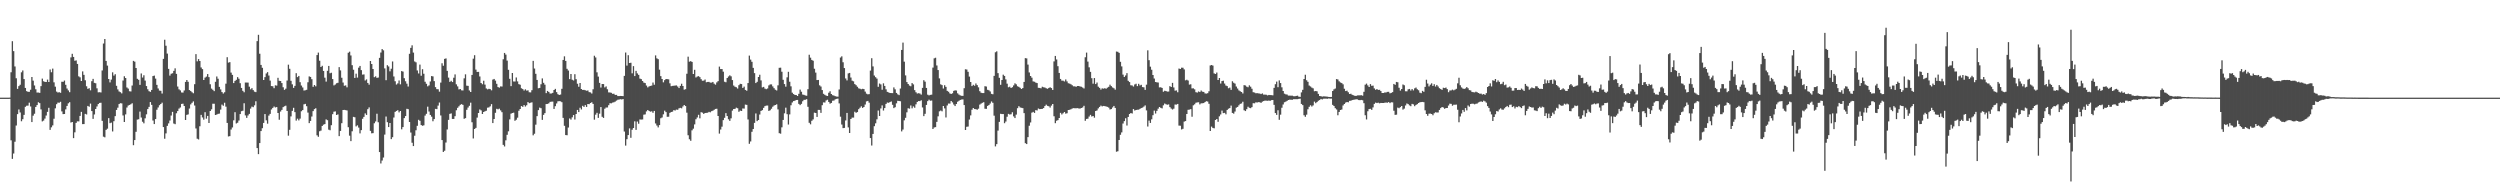 <?xml version="1.0" encoding="UTF-8"?>
<svg xmlns="http://www.w3.org/2000/svg" width="1920" height="150">
  <path d="M0 75.000h1v1.000H0zM1 75.000h1v1.000H1zM2 75.000h1v1.000H2zM3 75.000h1v1.000H3zM4 75.000h1v1.000H4zM5 75.000h1v1.000H5zM6 75.000h1v1.000H6zM7 74.953h1v1.000H7zM8 55.478h1v52.294H8zM9 31.631h1v90.385H9zM10 39.281h1v78.640H10zM11 51.070h1v57.779H11zM12 60.117h1v36.312H12zM13 68.236h1v19.435H13zM14 66.153h1v17.902H14zM15 65.065h1v21.288H15zM16 55.554h1v37.591H16zM17 54.099h1v37.425H17zM18 60.708h1v27.499H18zM19 67.547h1v14.470H19zM20 69.995h1v11.225H20zM21 70.482h1v10.628H21zM22 70.500h1v8.363H22zM23 68.904h1v12.879H23zM24 59.118h1v34.634H24zM25 61.971h1v26.857H25zM26 65.661h1v21.673H26zM27 68.551h1v13.550H27zM28 71.076h1v9.631H28zM29 71.068h1v7.469H29zM30 71.333h1v7.871H30zM31 66.155h1v17.853H31zM32 60.374h1v32.843H32zM33 62.391h1v30.246H33zM34 62.897h1v28.210H34zM35 62.994h1v25.730H35zM36 61.149h1v24.780H36zM37 62.985h1v19.827H37zM38 53.349h1v46.378H38zM39 55.507h1v42.303H39zM40 52.677h1v43.651H40zM41 63.206h1v28.002H41zM42 66.537h1v16.644H42zM43 70.342h1v9.705H43zM44 71.055h1v7.753H44zM45 70.812h1v8.091H45zM46 71.296h1v6.882H46zM47 62.752h1v22.809H47zM48 62.808h1v24.865H48zM49 61.867h1v25.666H49zM50 65.103h1v18.890H50zM51 67.983h1v13.356H51zM52 69.435h1v9.904H52zM53 70.788h1v7.707H53zM54 44.057h1v50.068H54zM55 41.301h1v52.417H55zM56 43.728h1v62.351H56zM57 46.657h1v54.967H57zM58 46.378h1v47.999H58zM59 49.092h1v44.077H59zM60 58.638h1v34.599H60zM61 59.410h1v29.636H61zM62 62.224h1v23.698H62zM63 54.837h1v40.481H63zM64 57.485h1v37.791H64zM65 61.627h1v25.828H65zM66 66.268h1v21.654H66zM67 68.272h1v13.102H67zM68 67.724h1v14.262H68zM69 69.371h1v10.195H69zM70 62.369h1v22.928H70zM71 60.545h1v30.742H71zM72 63.623h1v24.290H72zM73 63.944h1v19.769H73zM74 67.859h1v13.891H74zM75 70.889h1v9.056H75zM76 70.793h1v8.257H76zM77 71.019h1v7.880H77zM78 54.119h1v38.705H78zM79 33.417h1v71.542H79zM80 29.940h1v75.519H80zM81 46.821h1v52.908H81zM82 50.366h1v48.430H82zM83 60.690h1v30.029H83zM84 63.300h1v31.309H84zM85 61.135h1v33.013H85zM86 55.564h1v45.377H86zM87 58.080h1v35.026H87zM88 56.978h1v32.194H88zM89 65.919h1v18.524H89zM90 68.675h1v13.998H90zM91 70.234h1v9.700H91zM92 70.832h1v8.402H92zM93 71.712h1v7.704H93zM94 61.839h1v26.836H94zM95 58.574h1v35.130H95zM96 59.902h1v27.978H96zM97 67.153h1v15.457H97zM98 68.021h1v13.035H98zM99 70.102h1v10.508H99zM100 70.246h1v9.833H100zM101 65.703h1v13.607H101zM102 46.738h1v64.758H102zM103 47.378h1v60.169H103zM104 52.200h1v49.007H104zM105 60.507h1v31.360H105zM106 61.276h1v30.331H106zM107 65.195h1v20.535H107zM108 56.409h1v33.861H108zM109 59.556h1v33.954H109zM110 57.807h1v36.904H110zM111 61.927h1v28.930H111zM112 66.112h1v21.720H112zM113 68.544h1v15.199H113zM114 70.030h1v12.040H114zM115 70.529h1v7.848H115zM116 69.050h1v11.474H116zM117 58.407h1v34.145H117zM118 58.065h1v37.243H118zM119 60.342h1v31.076H119zM120 65.170h1v19.092H120zM121 67.920h1v14.601H121zM122 69.605h1v11.213H122zM123 69.728h1v10.157H123zM124 71.855h1v6.977H124zM125 45.188h1v52.420H125zM126 30.530h1v76.012H126zM127 35.130h1v67.328H127zM128 41.170h1v55.520H128zM129 52.887h1v41.895H129zM130 58.046h1v34.511H130zM131 56.650h1v32.086H131zM132 56.283h1v29.612H132zM133 54.430h1v40.451H133zM134 52.473h1v42.904H134zM135 56.743h1v30.234H135zM136 66.464h1v18.849H136zM137 68.590h1v14.829H137zM138 69.435h1v13.107H138zM139 71.000h1v8.804H139zM140 71.127h1v8.496H140zM141 69.459h1v11.934H141zM142 62.948h1v29.211H142zM143 61.458h1v26.748H143zM144 62.835h1v25.002H144zM145 69.148h1v14.191H145zM146 69.926h1v10.261H146zM147 70.849h1v8.099H147zM148 71.633h1v6.262H148zM149 64.663h1v16.381H149zM150 41.569h1v57.092H150zM151 47.100h1v59.428H151zM152 45.340h1v61.745H152zM153 46.866h1v50.106H153zM154 51.793h1v36.403H154zM155 53.101h1v37.100H155zM156 61.450h1v30.435H156zM157 59.585h1v26.584H157zM158 58.850h1v32.285H158zM159 56.860h1v32.180H159zM160 59.238h1v35.207H160zM161 64.696h1v20.573H161zM162 68.068h1v15.901H162zM163 68.991h1v10.657H163zM164 70.012h1v9.643H164zM165 62.848h1v25.458H165zM166 58.741h1v29.218H166zM167 60.481h1v26.971H167zM168 66.713h1v20.517H168zM169 68.637h1v15.562H169zM170 70.721h1v9.618H170zM171 71.858h1v9.339H171zM172 70.852h1v8.054H172zM173 64.255h1v17.657H173zM174 43.935h1v50.483H174zM175 48.068h1v56.723H175zM176 47.716h1v56.855H176zM177 55.755h1v43.713H177zM178 57.496h1v40.419H178zM179 63.792h1v28.606H179zM180 62.167h1v23.997H180zM181 61.299h1v33.513H181zM182 59.235h1v35.003H182zM183 60.456h1v32.113H183zM184 63.919h1v23.675H184zM185 67.544h1v17.868H185zM186 69.714h1v15.325H186zM187 70.876h1v8.421H187zM188 63.379h1v25.263H188zM189 63.392h1v27.151H189zM190 63.425h1v25.246H190zM191 66.583h1v20.846H191zM192 68.617h1v14.788H192zM193 67.670h1v14.179H193zM194 69.211h1v13.112H194zM195 70.391h1v10.484H195zM196 70.759h1v6.999H196zM197 31.576h1v82.129H197zM198 26.741h1v91.611H198zM199 41.289h1v68.561H199zM200 49.857h1v50.806H200zM201 52.050h1v46.401H201zM202 61.454h1v32.946H202zM203 59.213h1v28.378H203zM204 56.434h1v35.999H204zM205 55.407h1v39.547H205zM206 57.990h1v30.815H206zM207 61.920h1v25.531H207zM208 66.122h1v17.946H208zM209 66.229h1v16.644H209zM210 67.747h1v14.080H210zM211 65.553h1v16.958H211zM212 65.752h1v16.496H212zM213 59.759h1v27.049H213zM214 62.048h1v29.914H214zM215 62.208h1v23.437H215zM216 63.772h1v20.601H216zM217 67.021h1v15.251H217zM218 69.013h1v12.595H218zM219 68.086h1v13.054H219zM220 61.846h1v23.377H220zM221 49.666h1v54.515H221zM222 52.824h1v46.869H222zM223 62.067h1v27.325H223zM224 64.787h1v20.363H224zM225 67.506h1v15.267H225zM226 65.941h1v20.156H226zM227 56.217h1v36.408H227zM228 59.229h1v31.928H228zM229 58.331h1v34.155H229zM230 63.143h1v27.952H230zM231 65.715h1v19.718H231zM232 67.177h1v17.338H232zM233 69.536h1v10.581H233zM234 69.324h1v10.438H234zM235 68.953h1v12.625H235zM236 63.189h1v23.274H236zM237 58.674h1v35.902H237zM238 59.092h1v33.789H238zM239 60.832h1v28.660H239zM240 66.685h1v18.660H240zM241 65.291h1v18.500H241zM242 66.309h1v16.847H242zM243 42.306h1v61.605H243zM244 40.392h1v64.663H244zM245 46.640h1v54.177H245zM246 51.445h1v48.855H246zM247 50.553h1v46.174H247zM248 54.493h1v41.268H248zM249 59.636h1v35.663H249zM250 62.662h1v29.049H250zM251 54.390h1v37.901H251zM252 50.651h1v48.926H252zM253 56.269h1v43.784H253zM254 55.850h1v40.287H254zM255 60.706h1v26.981H255zM256 65.610h1v20.153H256zM257 64.947h1v20.622H257zM258 63.956h1v24.360H258zM259 63.603h1v24.275H259zM260 51.544h1v53.012H260zM261 54.082h1v46.452H261zM262 59.722h1v34.885H262zM263 63.397h1v21.087H263zM264 65.848h1v18.532H264zM265 65.585h1v19.021H265zM266 67.081h1v17.747H266zM267 40.494h1v57.174H267zM268 39.698h1v64.475H268zM269 42.620h1v65.779H269zM270 50.078h1v50.759H270zM271 53.574h1v36.188H271zM272 59.859h1v30.219H272zM273 56.597h1v40.489H273zM274 59.610h1v36.649H274zM275 51.967h1v46.055H275zM276 50.627h1v51.812H276zM277 53.885h1v46.044H277zM278 57.309h1v33.932H278zM279 57.154h1v32.594H279zM280 61.815h1v25.280H280zM281 60.953h1v27.332H281zM282 63.715h1v20.163H282zM283 65.037h1v17.466H283zM284 46.845h1v53.637H284zM285 49.154h1v53.224H285zM286 53.006h1v49.233H286zM287 59.281h1v35.411H287zM288 58.624h1v34.682H288zM289 59.816h1v27.517H289zM290 59.537h1v34.375H290zM291 44.422h1v72.360H291zM292 40.354h1v85.173H292zM293 37.706h1v85.605H293zM294 38.647h1v82.317H294zM295 52.532h1v50.837H295zM296 61.568h1v27.946H296zM297 50.080h1v43.771H297zM298 51.043h1v46.543H298zM299 54.773h1v39.678H299zM300 52.770h1v54.096H300zM301 47.214h1v58.180H301zM302 58.724h1v31.528H302zM303 62.429h1v23.488H303zM304 64.902h1v20.314H304zM305 64.029h1v20.606H305zM306 61.777h1v24.533H306zM307 64.748h1v20.512H307zM308 54.603h1v44.704H308zM309 54.991h1v42.596H309zM310 60.043h1v30.672H310zM311 62.403h1v26.726H311zM312 64.256h1v19.278H312zM313 66.484h1v17.370H313zM314 41.326h1v52.361H314zM315 36.740h1v65.062H315zM316 34.839h1v74.788H316zM317 40.415h1v71.743H317zM318 47.185h1v57.065H318zM319 47.856h1v52.201H319zM320 54.097h1v42.524H320zM321 56.440h1v35.592H321zM322 49.611h1v43.147H322zM323 58.152h1v37.907H323zM324 53.133h1v43.487H324zM325 56.642h1v39.601H325zM326 62.790h1v26.015H326zM327 64.351h1v23.036H327zM328 66.304h1v15.594H328zM329 65.579h1v20.095H329zM330 62.553h1v25.719H330zM331 58.411h1v31.188H331zM332 58.688h1v34.464H332zM333 62.315h1v29.125H333zM334 66.921h1v16.676H334zM335 68.476h1v15.354H335zM336 68.581h1v12.514H336zM337 70.377h1v8.352H337zM338 63.450h1v25.218H338zM339 48.610h1v58.964H339zM340 50.476h1v66.224H340zM341 45.229h1v70.556H341zM342 44.867h1v64.579H342zM343 54.449h1v44.991H343zM344 59.620h1v32.434H344zM345 62.889h1v24.549H345zM346 62.032h1v25.078H346zM347 63.046h1v28.295H347zM348 59.717h1v31.633H348zM349 57.117h1v32.116H349zM350 64.787h1v19.915H350zM351 66.361h1v16.434H351zM352 68.636h1v13.044H352zM353 68.360h1v12.140H353zM354 69.379h1v10.610H354zM355 69.502h1v11.019H355zM356 60.164h1v31.092H356zM357 57.092h1v33.644H357zM358 65.782h1v18.525H358zM359 65.932h1v16.637H359zM360 69.452h1v11.786H360zM361 70.672h1v8.154H361zM362 57.527h1v36.378H362zM363 45.069h1v61.267H363zM364 42.398h1v56.679H364zM365 53.446h1v44.748H365zM366 55.260h1v35.071H366zM367 55.203h1v31.600H367zM368 58.730h1v25.362H368zM369 63.756h1v21.046H369zM370 64.726h1v22.838H370zM371 62.008h1v24.030H371zM372 64.982h1v20.451H372zM373 67.935h1v17.086H373zM374 68.668h1v14.028H374zM375 68.201h1v14.268H375zM376 68.470h1v13.215H376zM377 69.375h1v10.624H377zM378 61.131h1v33.379H378zM379 60.636h1v30.746H379zM380 61.893h1v24.729H380zM381 64.375h1v19.201H381zM382 66.847h1v17.127H382zM383 67.323h1v16.112H383zM384 66.378h1v18.424H384zM385 66.478h1v19.668H385zM386 45.518h1v65.763H386zM387 40.653h1v71.811H387zM388 41.925h1v65.854H388zM389 46.563h1v56.978H389zM390 53.591h1v47.289H390zM391 60.517h1v31.157H391zM392 66.126h1v21.159H392zM393 56.061h1v30.705H393zM394 62.550h1v23.968H394zM395 62.642h1v30.117H395zM396 59.474h1v32.503H396zM397 62.519h1v27.852H397zM398 64.592h1v20.438H398zM399 65.080h1v18.652H399zM400 67.793h1v13.690H400zM401 68.415h1v13.634H401zM402 69.503h1v11.168H402zM403 68.585h1v13.249H403zM404 69.559h1v11.301H404zM405 69.395h1v8.982H405zM406 70.862h1v8.374H406zM407 70.980h1v7.895H407zM408 69.285h1v9.324H408zM409 46.741h1v57.197H409zM410 52.616h1v50.076H410zM411 56.683h1v39.048H411zM412 61.377h1v27.800H412zM413 67.785h1v16.815H413zM414 67.558h1v15.056H414zM415 64.694h1v18.427H415zM416 60.210h1v31.825H416zM417 63.587h1v24.625H417zM418 65.022h1v21.846H418zM419 71.511h1v8.429H419zM420 69.813h1v10.028H420zM421 70.628h1v8.751H421zM422 71.836h1v6.389H422zM423 71.756h1v6.318H423zM424 71.334h1v6.718H424zM425 69.115h1v14.549H425zM426 68.266h1v13.308H426zM427 70.767h1v8.691H427zM428 72.326h1v5.502H428zM429 72.939h1v4.739H429zM430 72.613h1v5.215H430zM431 68.189h1v10.276H431zM432 46.021h1v44.499H432zM433 43.278h1v53.331H433zM434 46.773h1v56.958H434zM435 52.843h1v51.018H435zM436 54.189h1v43.746H436zM437 60.781h1v30.207H437zM438 56.811h1v35.024H438zM439 61.216h1v28.871H439zM440 61.787h1v26.605H440zM441 56.992h1v34.830H441zM442 60.839h1v26.708H442zM443 64.286h1v20.140H443zM444 66.587h1v19.482H444zM445 63.733h1v18.988H445zM446 68.347h1v15.707H446zM447 69.063h1v12.193H447zM448 69.002h1v13.145H448zM449 69.340h1v11.411H449zM450 69.707h1v12.434H450zM451 69.501h1v10.347H451zM452 70.761h1v9.278H452zM453 70.963h1v8.158H453zM454 71.808h1v6.722H454zM455 68.575h1v11.265H455zM456 42.793h1v49.126H456zM457 44.117h1v43.960H457zM458 55.559h1v31.054H458zM459 58.849h1v31.654H459zM460 63.655h1v23.638H460zM461 67.238h1v14.966H461zM462 64.491h1v25.198H462zM463 64.572h1v26.004H463zM464 67.131h1v16.356H464zM465 66.352h1v16.214H465zM466 68.567h1v13.945H466zM467 70.956h1v9.827H467zM468 71.026h1v8.237H468zM469 71.286h1v8.091H469zM470 72.018h1v6.760H470zM471 71.985h1v6.574H471zM472 72.917h1v5.107H472zM473 72.870h1v4.410H473zM474 73.782h1v2.832H474zM475 73.798h1v2.632H475zM476 73.671h1v2.525H476zM477 73.725h1v2.662H477zM478 73.813h1v2.293H478zM479 58.275h1v42.766H479zM480 40.361h1v71.459H480zM481 50.405h1v56.491H481zM482 42.370h1v61.380H482zM483 48.360h1v50.244H483zM484 48.179h1v57.659H484zM485 56.336h1v43.299H485zM486 50.814h1v47.481H486zM487 58.436h1v34.757H487zM488 54.420h1v45.343H488zM489 56.393h1v36.951H489zM490 57.484h1v37.539H490zM491 60.357h1v31.378H491zM492 60.757h1v31.075H492zM493 62.190h1v29.579H493zM494 63.434h1v24.639H494zM495 63.817h1v24.063H495zM496 65.700h1v19.867H496zM497 67.112h1v17.352H497zM498 66.365h1v18.807H498zM499 65.990h1v19.762H499zM500 65.734h1v19.745H500zM501 63.372h1v23.258H501zM502 65.080h1v20.093H502zM503 42.539h1v52.281H503zM504 44.787h1v51.602H504zM505 45.452h1v52.369H505zM506 53.486h1v42.584H506zM507 58.491h1v32.325H507zM508 60.681h1v29.554H508zM509 63.207h1v24.604H509zM510 61.522h1v23.456H510zM511 60.676h1v25.455H511zM512 60.787h1v28.914H512zM513 60.944h1v28.682H513zM514 63.996h1v22.696H514zM515 66.223h1v19.782H515zM516 65.955h1v19.809H516zM517 65.863h1v18.730H517zM518 65.664h1v19.248H518zM519 65.570h1v18.578H519zM520 66.443h1v17.871H520zM521 67.632h1v15.562H521zM522 65.938h1v16.882H522zM523 64.306h1v18.883H523zM524 66.027h1v15.729H524zM525 68.859h1v11.797H525zM526 68.491h1v12.986H526zM527 56.613h1v29.935H527zM528 43.503h1v60.384H528zM529 47.358h1v59.579H529zM530 46.946h1v61.191H530zM531 47.588h1v52.484H531zM532 56.847h1v41.985H532zM533 53.589h1v41.936H533zM534 59.505h1v32.077H534zM535 58.752h1v31.461H535zM536 58.447h1v29.737H536zM537 59.241h1v31.658H537zM538 60.828h1v25.359H538zM539 62.012h1v24.527H539zM540 61.878h1v25.603H540zM541 61.102h1v25.670H541zM542 63.193h1v23.500H542zM543 62.926h1v23.645H543zM544 62.877h1v23.025H544zM545 63.434h1v22.817H545zM546 63.427h1v21.950H546zM547 62.922h1v22.138H547zM548 64.266h1v20.055H548zM549 65.000h1v18.654H549zM550 63.277h1v20.211H550zM551 62.326h1v26.777H551zM552 51.136h1v51.470H552zM553 53.022h1v46.436H553zM554 53.030h1v44.234H554zM555 55.038h1v37.242H555zM556 62.784h1v27.701H556zM557 63.188h1v23.677H557zM558 59.892h1v29.254H558zM559 58.711h1v32.878H559zM560 57.871h1v34.963H560zM561 58.633h1v32.224H561zM562 61.501h1v23.419H562zM563 65.716h1v17.985H563zM564 66.589h1v17.018H564zM565 67.010h1v15.695H565zM566 68.004h1v15.158H566zM567 65.415h1v20.433H567zM568 64.342h1v20.623H568zM569 64.538h1v20.728H569zM570 67.512h1v15.803H570zM571 66.501h1v16.915H571zM572 69.082h1v11.227H572zM573 69.706h1v10.843H573zM574 63.776h1v27.959H574zM575 42.694h1v67.722H575zM576 45.765h1v62.888H576zM577 47.454h1v53.784H577zM578 52.097h1v46.990H578zM579 56.180h1v38.203H579zM580 63.787h1v23.367H580zM581 62.843h1v30.178H581zM582 59.116h1v33.023H582zM583 57.397h1v30.585H583zM584 61.762h1v23.449H584zM585 67.099h1v17.468H585zM586 66.719h1v16.133H586zM587 68.071h1v13.441H587zM588 68.484h1v12.633H588zM589 67.948h1v13.125H589zM590 65.607h1v19.565H590zM591 64.797h1v19.864H591zM592 64.817h1v18.691H592zM593 66.379h1v15.591H593zM594 67.717h1v13.324H594zM595 68.923h1v11.720H595zM596 69.500h1v10.640H596zM597 65.525h1v18.497H597zM598 52.059h1v50.254H598zM599 51.969h1v50.685H599zM600 55.074h1v42.729H600zM601 61.277h1v30.820H601zM602 64.568h1v22.477H602zM603 66.538h1v16.176H603zM604 59.393h1v28.303H604zM605 55.120h1v40.521H605zM606 62.752h1v25.125H606zM607 66.327h1v14.500H607zM608 71.163h1v7.536H608zM609 72.221h1v5.376H609zM610 72.916h1v4.433H610zM611 72.967h1v3.841H611zM612 73.705h1v3.045H612zM613 72.050h1v7.703H613zM614 68.811h1v11.949H614zM615 70.446h1v9.306H615zM616 72.617h1v5.162H616zM617 72.864h1v3.832H617zM618 73.312h1v3.305H618zM619 73.512h1v2.694H619zM620 68.520h1v13.493H620zM621 42.045h1v52.277H621zM622 44.290h1v51.221H622zM623 46.005h1v46.785H623zM624 46.666h1v45.028H624zM625 52.764h1v33.759H625zM626 55.739h1v31.023H626zM627 61.515h1v28.301H627zM628 61.369h1v23.014H628zM629 65.521h1v18.883H629zM630 66.433h1v20.265H630zM631 69.181h1v11.611H631zM632 72.037h1v6.617H632zM633 72.814h1v5.916H633zM634 73.402h1v3.747H634zM635 73.723h1v2.874H635zM636 71.234h1v7.036H636zM637 70.092h1v9.546H637zM638 72.198h1v6.848H638zM639 73.094h1v4.284H639zM640 73.428h1v3.793H640zM641 73.859h1v2.413H641zM642 74.153h1v1.762H642zM643 74.238h1v1.482H643zM644 68.711h1v10.690H644zM645 44.161h1v45.419H645zM646 43.262h1v52.379H646zM647 47.822h1v50.590H647zM648 52.297h1v45.931H648zM649 60.243h1v32.285H649zM650 61.722h1v25.004H650zM651 56.367h1v41.467H651zM652 55.989h1v46.159H652zM653 59.562h1v31.833H653zM654 61.936h1v28.397H654zM655 62.440h1v27.879H655zM656 64.565h1v21.222H656zM657 65.428h1v21.182H657zM658 66.616h1v19.462H658zM659 67.847h1v16.040H659zM660 68.160h1v14.579H660zM661 68.580h1v13.073H661zM662 68.214h1v14.685H662zM663 68.420h1v13.755H663zM664 70.340h1v9.934H664zM665 71.919h1v5.959H665zM666 72.427h1v5.065H666zM667 72.319h1v6.548H667zM668 54.236h1v51.805H668zM669 44.720h1v67.037H669zM670 51.010h1v51.853H670zM671 58.006h1v38.907H671zM672 59.276h1v35.463H672zM673 60.366h1v31.276H673zM674 66.658h1v18.255H674zM675 64.168h1v24.929H675zM676 64.802h1v18.484H676zM677 68.908h1v12.059H677zM678 63.989h1v20.897H678zM679 65.998h1v17.009H679zM680 68.623h1v11.198H680zM681 70.576h1v8.145H681zM682 70.946h1v8.005H682zM683 71.449h1v6.960H683zM684 71.493h1v6.434H684zM685 71.545h1v8.940H685zM686 67.102h1v15.925H686zM687 68.590h1v13.740H687zM688 71.387h1v7.997H688zM689 72.435h1v4.957H689zM690 73.076h1v4.484H690zM691 67.970h1v9.814H691zM692 38.324h1v62.566H692zM693 32.730h1v66.774H693zM694 47.338h1v45.085H694zM695 57.885h1v32.589H695zM696 63.003h1v23.254H696zM697 64.527h1v18.612H697zM698 65.766h1v17.698H698zM699 66.231h1v14.743H699zM700 63.780h1v19.431H700zM701 64.811h1v16.879H701zM702 69.224h1v13.520H702zM703 70.869h1v9.246H703zM704 71.847h1v6.429H704zM705 71.594h1v6.010H705zM706 71.835h1v5.822H706zM707 72.632h1v4.397H707zM708 67.461h1v15.087H708zM709 61.589h1v27.610H709zM710 62.743h1v24.658H710zM711 67.509h1v13.105H711zM712 72.724h1v4.929H712zM713 73.242h1v3.288H713zM714 72.835h1v4.520H714zM715 72.699h1v4.529H715zM716 51.924h1v47.126H716zM717 44.822h1v53.046H717zM718 44.353h1v53.310H718zM719 50.270h1v43.324H719zM720 53.835h1v35.514H720zM721 60.192h1v25.328H721zM722 64.767h1v20.139H722zM723 65.401h1v20.085H723zM724 67.989h1v13.402H724zM725 65.420h1v17.833H725zM726 66.717h1v23.515H726zM727 69.789h1v11.211H727zM728 70.457h1v9.041H728zM729 71.750h1v7.834H729zM730 72.200h1v5.365H730zM731 71.603h1v7.031H731zM732 69.795h1v10.464H732zM733 69.387h1v12.076H733zM734 69.547h1v10.350H734zM735 71.676h1v6.470H735zM736 72.656h1v4.735H736zM737 73.274h1v3.458H737zM738 73.584h1v2.868H738zM739 73.606h1v2.728H739zM740 67.760h1v12.915H740zM741 53.200h1v46.639H741zM742 53.418h1v43.943H742zM743 55.138h1v42.044H743zM744 58.810h1v33.001H744zM745 62.969h1v25.646H745zM746 66.091h1v18.162H746zM747 65.104h1v17.822H747zM748 65.847h1v17.894H748zM749 64.116h1v19.749H749zM750 65.366h1v18.908H750zM751 67.093h1v16.359H751zM752 70.034h1v10.299H752zM753 71.220h1v8.368H753zM754 71.477h1v7.459H754zM755 71.469h1v6.998H755zM756 66.207h1v17.313H756zM757 66.459h1v17.160H757zM758 68.942h1v12.436H758zM759 69.317h1v11.387H759zM760 70.232h1v9.290H760zM761 72.098h1v5.833H761zM762 72.397h1v6.572H762zM763 58.250h1v30.595H763zM764 40.149h1v72.301H764zM765 39.427h1v71.284H765zM766 56.182h1v44.121H766zM767 59.753h1v33.823H767zM768 65.118h1v22.305H768zM769 61.420h1v26.162H769zM770 57.329h1v30.286H770zM771 58.332h1v36.275H771zM772 60.984h1v32.341H772zM773 64.245h1v25.393H773zM774 67.023h1v20.409H774zM775 66.537h1v21.422H775zM776 67.566h1v20.195H776zM777 66.981h1v19.245H777zM778 65.561h1v23.836H778zM779 64.019h1v26.648H779zM780 64.792h1v23.201H780zM781 66.232h1v16.851H781zM782 66.724h1v14.820H782zM783 67.420h1v15.123H783zM784 68.340h1v14.455H784zM785 67.650h1v15.409H785zM786 62.941h1v23.955H786zM787 44.645h1v65.317H787zM788 44.851h1v65.774H788zM789 49.627h1v55.714H789zM790 55.671h1v40.877H790zM791 58.372h1v35.673H791zM792 59.654h1v26.890H792zM793 62.538h1v23.389H793zM794 62.789h1v23.942H794zM795 63.438h1v21.131H795zM796 63.781h1v21.039H796zM797 67.446h1v15.902H797zM798 67.531h1v16.279H798zM799 67.817h1v15.889H799zM800 66.625h1v16.962H800zM801 67.007h1v16.013H801zM802 67.217h1v14.253H802zM803 67.766h1v12.593H803zM804 68.181h1v13.119H804zM805 67.513h1v14.085H805zM806 67.013h1v15.643H806zM807 67.658h1v13.448H807zM808 69.061h1v10.789H808zM809 47.178h1v42.104H809zM810 42.932h1v51.709H810zM811 45.672h1v47.034H811zM812 50.866h1v41.396H812zM813 56.030h1v34.601H813zM814 60.598h1v26.059H814zM815 61.916h1v26.000H815zM816 61.962h1v25.007H816zM817 62.542h1v23.478H817zM818 61.023h1v26.255H818zM819 62.509h1v24.480H819zM820 63.930h1v20.525H820zM821 64.202h1v20.129H821zM822 64.718h1v19.174H822zM823 65.506h1v17.843H823zM824 66.327h1v16.697H824zM825 66.279h1v16.865H825zM826 66.675h1v16.480H826zM827 66.060h1v17.010H827zM828 66.048h1v17.230H828zM829 66.422h1v16.977H829zM830 66.630h1v16.318H830zM831 67.229h1v15.297H831zM832 67.929h1v13.347H832zM833 43.972h1v48.779H833zM834 40.416h1v50.911H834zM835 47.301h1v43.829H835zM836 51.708h1v37.784H836zM837 55.215h1v32.995H837zM838 60.053h1v29.457H838zM839 64.240h1v24.828H839zM840 59.960h1v30.398H840zM841 64.569h1v20.682H841zM842 63.364h1v21.476H842zM843 66.572h1v16.662H843zM844 67.482h1v14.653H844zM845 68.799h1v12.328H845zM846 67.852h1v13.887H846zM847 68.116h1v13.246H847zM848 67.754h1v13.760H848zM849 68.134h1v13.625H849zM850 67.322h1v14.740H850zM851 66.658h1v15.978H851zM852 65.034h1v19.041H852zM853 66.145h1v17.604H853zM854 67.191h1v15.323H854zM855 67.786h1v13.593H855zM856 68.883h1v13.988H856zM857 39.577h1v76.975H857zM858 39.805h1v76.364H858zM859 40.596h1v66.948H859zM860 47.458h1v56.071H860zM861 50.970h1v50.718H861zM862 57.304h1v37.593H862zM863 59.080h1v33.970H863zM864 57.970h1v32.859H864zM865 56.184h1v40.224H865zM866 62.079h1v27.734H866zM867 63.023h1v24.535H867zM868 65.486h1v21.287H868zM869 65.638h1v21.561H869zM870 66.435h1v17.319H870zM871 64.891h1v20.018H871zM872 64.318h1v20.144H872zM873 66.174h1v18.093H873zM874 64.354h1v19.861H874zM875 65.653h1v17.945H875zM876 65.104h1v17.870H876zM877 66.849h1v15.767H877zM878 67.065h1v14.788H878zM879 69.015h1v11.942H879zM880 65.018h1v19.774H880zM881 38.637h1v58.567H881zM882 46.224h1v46.395H882zM883 51.199h1v43.214H883zM884 53.564h1v38.073H884zM885 57.620h1v30.831H885zM886 60.308h1v24.624H886zM887 62.986h1v24.206H887zM888 63.226h1v21.940H888zM889 63.405h1v20.036H889zM890 67.119h1v15.052H890zM891 66.995h1v15.869H891zM892 67.532h1v15.726H892zM893 70.472h1v10.419H893zM894 69.692h1v9.809H894zM895 69.915h1v10.164H895zM896 70.333h1v10.114H896zM897 70.313h1v9.866H897zM898 66.145h1v16.137H898zM899 66.796h1v16.620H899zM900 63.619h1v20.481H900zM901 67.191h1v16.287H901zM902 69.646h1v10.641H902zM903 69.451h1v10.859H903zM904 70.836h1v8.960H904zM905 52.657h1v43.780H905zM906 53.012h1v43.566H906zM907 51.961h1v47.455H907zM908 52.021h1v46.903H908zM909 53.287h1v40.117H909zM910 61.697h1v31.270H910zM911 61.228h1v26.346H911zM912 61.853h1v22.449H912zM913 64.953h1v19.208H913zM914 64.697h1v19.095H914zM915 67.895h1v21.777H915zM916 67.828h1v13.072H916zM917 68.607h1v11.507H917zM918 70.814h1v8.081H918zM919 71.142h1v7.480H919zM920 70.243h1v8.285H920zM921 70.726h1v9.446H921zM922 69.504h1v9.856H922zM923 70.397h1v8.911H923zM924 70.608h1v8.522H924zM925 71.709h1v6.666H925zM926 71.896h1v5.810H926zM927 71.602h1v6.395H927zM928 70.115h1v9.608H928zM929 50.277h1v50.307H929zM930 49.927h1v47.293H930zM931 50.399h1v47.873H931zM932 56.376h1v42.161H932zM933 56.838h1v35.327H933zM934 55.704h1v35.671H934zM935 61.435h1v32.091H935zM936 59.908h1v29.442H936zM937 64.163h1v23.721H937zM938 62.239h1v22.701H938zM939 61.978h1v24.928H939zM940 64.137h1v22.542H940zM941 65.715h1v22.071H941zM942 66.125h1v18.301H942zM943 67.811h1v15.689H943zM944 67.297h1v15.681H944zM945 69.020h1v12.081H945zM946 62.389h1v24.363H946zM947 63.530h1v23.750H947zM948 64.209h1v21.453H948zM949 66.431h1v16.244H949zM950 68.007h1v14.121H950zM951 69.406h1v11.478H951zM952 70.117h1v9.676H952zM953 70.650h1v8.816H953zM954 71.785h1v6.333H954zM955 65.366h1v19.317H955zM956 65.618h1v19.699H956zM957 66.555h1v17.317H957zM958 67.009h1v14.984H958zM959 65.548h1v17.240H959zM960 66.558h1v16.560H960zM961 68.153h1v14.100H961zM962 70.827h1v8.430H962zM963 71.065h1v8.303H963zM964 71.623h1v6.980H964zM965 71.521h1v7.229H965zM966 71.735h1v6.726H966zM967 71.849h1v6.684H967zM968 72.236h1v6.742H968zM969 71.728h1v6.347H969zM970 72.673h1v4.927H970zM971 72.634h1v4.618H971zM972 72.752h1v4.557H972zM973 73.285h1v4.125H973zM974 72.921h1v4.263H974zM975 73.027h1v4.414H975zM976 73.058h1v3.861H976zM977 73.208h1v3.589H977zM978 67.480h1v13.075H978zM979 64.678h1v22.160H979zM980 62.694h1v25.510H980zM981 66.967h1v17.706H981zM982 61.734h1v30.256H982zM983 63.795h1v24.295H983zM984 67.057h1v15.674H984zM985 69.871h1v10.381H985zM986 71.931h1v6.606H986zM987 72.443h1v5.641H987zM988 72.606h1v4.868H988zM989 73.439h1v3.346H989zM990 73.410h1v3.130H990zM991 73.481h1v3.139H991zM992 73.496h1v3.157H992zM993 73.885h1v2.290H993zM994 73.908h1v2.297H994zM995 73.661h1v2.506H995zM996 73.471h1v2.734H996zM997 74.254h1v1.700H997zM998 74.377h1v1.421H998zM999 70.962h1v8.859H999zM1000 68.969h1v11.778H1000zM1001 60.694h1v27.809H1001zM1002 57.421h1v32.307H1002zM1003 61.657h1v26.395H1003zM1004 62.803h1v21.132H1004zM1005 65.663h1v16.368H1005zM1006 66.385h1v14.480H1006zM1007 67.282h1v14.518H1007zM1008 67.818h1v13.133H1008zM1009 70.073h1v7.942H1009zM1010 69.908h1v9.353H1010zM1011 70.125h1v8.266H1011zM1012 72.069h1v5.305H1012zM1013 73.734h1v3.134H1013zM1014 73.883h1v2.118H1014zM1015 74.173h1v2.204H1015zM1016 73.987h1v1.857H1016zM1017 74.024h1v1.747H1017zM1018 74.151h1v1.643H1018zM1019 74.234h1v1.623H1019zM1020 74.456h1v1.128H1020zM1021 74.501h1v1.255H1021zM1022 74.423h1v1.315H1022zM1023 69.901h1v10.640H1023zM1024 68.607h1v12.779H1024zM1025 67.993h1v15.093H1025zM1026 60.725h1v23.353H1026zM1027 61.031h1v27.501H1027zM1028 62.443h1v23.516H1028zM1029 63.356h1v21.106H1029zM1030 63.775h1v20.353H1030zM1031 64.750h1v16.252H1031zM1032 68.139h1v11.743H1032zM1033 69.963h1v8.831H1033zM1034 69.630h1v8.725H1034zM1035 70.841h1v7.753H1035zM1036 72.217h1v5.224H1036zM1037 71.982h1v5.382H1037zM1038 72.823h1v4.054H1038zM1039 73.140h1v3.511H1039zM1040 73.552h1v2.948H1040zM1041 73.653h1v2.561H1041zM1042 73.285h1v3.036H1042zM1043 73.219h1v3.611H1043zM1044 73.225h1v3.735H1044zM1045 73.109h1v3.657H1045zM1046 73.450h1v3.559H1046zM1047 70.481h1v8.789H1047zM1048 65.013h1v23.508H1048zM1049 64.224h1v27.521H1049zM1050 65.587h1v19.843H1050zM1051 66.792h1v16.965H1051zM1052 64.591h1v18.978H1052zM1053 65.883h1v18.473H1053zM1054 65.730h1v16.740H1054zM1055 67.882h1v11.910H1055zM1056 68.953h1v9.866H1056zM1057 68.428h1v10.741H1057zM1058 69.047h1v9.826H1058zM1059 68.973h1v10.377H1059zM1060 69.943h1v9.132H1060zM1061 71.447h1v7.638H1061zM1062 71.437h1v7.673H1062zM1063 71.032h1v7.853H1063zM1064 70.993h1v7.761H1064zM1065 70.578h1v8.315H1065zM1066 70.521h1v7.888H1066zM1067 71.684h1v7.518H1067zM1068 71.299h1v7.238H1068zM1069 70.773h1v7.885H1069zM1070 64.463h1v20.597H1070zM1071 65.102h1v23.127H1071zM1072 62.908h1v25.169H1072zM1073 63.203h1v19.410H1073zM1074 67.375h1v15.718H1074zM1075 69.573h1v12.688H1075zM1076 68.353h1v13.045H1076zM1077 64.857h1v19.309H1077zM1078 65.500h1v17.929H1078zM1079 70.105h1v10.911H1079zM1080 70.127h1v9.336H1080zM1081 68.587h1v11.406H1081zM1082 68.321h1v12.616H1082zM1083 69.504h1v12.059H1083zM1084 68.410h1v11.354H1084zM1085 69.431h1v10.760H1085zM1086 67.861h1v13.698H1086zM1087 67.249h1v13.365H1087zM1088 68.570h1v11.385H1088zM1089 69.330h1v9.799H1089zM1090 71.166h1v7.367H1090zM1091 71.559h1v6.808H1091zM1092 69.777h1v8.499H1092zM1093 70.494h1v8.003H1093zM1094 66.715h1v18.024H1094zM1095 61.259h1v26.307H1095zM1096 64.161h1v24.782H1096zM1097 66.374h1v20.937H1097zM1098 65.001h1v22.225H1098zM1099 63.998h1v23.551H1099zM1100 66.003h1v22.515H1100zM1101 64.663h1v22.334H1101zM1102 66.437h1v19.803H1102zM1103 65.224h1v21.210H1103zM1104 66.403h1v19.970H1104zM1105 67.736h1v16.679H1105zM1106 68.422h1v14.645H1106zM1107 68.998h1v13.202H1107zM1108 67.384h1v15.215H1108zM1109 67.645h1v15.906H1109zM1110 67.234h1v15.784H1110zM1111 68.472h1v14.478H1111zM1112 70.809h1v10.260H1112zM1113 69.459h1v10.175H1113zM1114 69.405h1v10.374H1114zM1115 68.802h1v12.400H1115zM1116 69.380h1v11.043H1116zM1117 68.822h1v11.593H1117zM1118 68.204h1v12.146H1118zM1119 63.989h1v20.265H1119zM1120 59.710h1v34.193H1120zM1121 65.487h1v23.934H1121zM1122 67.098h1v20.043H1122zM1123 68.000h1v16.431H1123zM1124 68.311h1v17.564H1124zM1125 67.878h1v15.104H1125zM1126 66.892h1v17.912H1126zM1127 67.780h1v13.216H1127zM1128 69.202h1v12.728H1128zM1129 69.429h1v10.437H1129zM1130 70.594h1v9.048H1130zM1131 70.818h1v8.857H1131zM1132 70.978h1v9.154H1132zM1133 70.416h1v9.297H1133zM1134 70.877h1v8.633H1134zM1135 71.448h1v7.236H1135zM1136 71.977h1v6.223H1136zM1137 71.887h1v5.994H1137zM1138 72.600h1v5.701H1138zM1139 72.207h1v5.108H1139zM1140 72.863h1v5.022H1140zM1141 71.524h1v7.312H1141zM1142 66.801h1v14.733H1142zM1143 66.067h1v16.827H1143zM1144 63.980h1v21.676H1144zM1145 66.391h1v21.456H1145zM1146 61.634h1v31.294H1146zM1147 62.037h1v27.823H1147zM1148 60.674h1v27.085H1148zM1149 63.151h1v22.144H1149zM1150 61.764h1v23.900H1150zM1151 62.865h1v21.202H1151zM1152 64.687h1v18.507H1152zM1153 64.304h1v19.859H1153zM1154 62.819h1v21.441H1154zM1155 65.410h1v17.812H1155zM1156 64.905h1v17.247H1156zM1157 67.295h1v14.066H1157zM1158 67.060h1v15.278H1158zM1159 66.421h1v14.081H1159zM1160 67.444h1v12.888H1160zM1161 69.638h1v12.594H1161zM1162 69.597h1v12.032H1162zM1163 67.653h1v15.644H1163zM1164 67.634h1v14.366H1164zM1165 69.116h1v13.209H1165zM1166 68.978h1v12.499H1166zM1167 69.136h1v13.130H1167zM1168 67.976h1v15.049H1168zM1169 68.836h1v12.623H1169zM1170 69.817h1v11.181H1170zM1171 64.483h1v24.034H1171zM1172 65.892h1v19.321H1172zM1173 66.558h1v17.029H1173zM1174 68.885h1v12.874H1174zM1175 67.961h1v14.218H1175zM1176 67.127h1v15.507H1176zM1177 67.621h1v14.924H1177zM1178 67.834h1v16.910H1178zM1179 66.208h1v18.709H1179zM1180 66.321h1v19.042H1180zM1181 67.483h1v15.625H1181zM1182 68.320h1v13.637H1182zM1183 68.161h1v14.720H1183zM1184 68.338h1v13.605H1184zM1185 64.536h1v17.863H1185zM1186 60.975h1v28.107H1186zM1187 63.985h1v22.996H1187zM1188 61.690h1v29.076H1188zM1189 63.780h1v23.507H1189zM1190 61.552h1v29.072H1190zM1191 61.266h1v27.796H1191zM1192 64.352h1v22.111H1192zM1193 60.991h1v26.720H1193zM1194 61.788h1v23.149H1194zM1195 65.274h1v17.532H1195zM1196 66.211h1v17.138H1196zM1197 67.205h1v12.957H1197zM1198 69.106h1v11.799H1198zM1199 68.605h1v12.724H1199zM1200 67.793h1v13.187H1200zM1201 68.651h1v10.995H1201zM1202 69.785h1v10.511H1202zM1203 69.863h1v9.678H1203zM1204 68.281h1v11.890H1204zM1205 65.446h1v19.835H1205zM1206 64.502h1v20.953H1206zM1207 65.685h1v17.600H1207zM1208 66.781h1v15.981H1208zM1209 66.477h1v14.572H1209zM1210 65.918h1v15.576H1210zM1211 65.593h1v15.489H1211zM1212 57.430h1v31.970H1212zM1213 57.910h1v33.422H1213zM1214 59.919h1v31.048H1214zM1215 59.696h1v28.809H1215zM1216 64.050h1v20.739H1216zM1217 63.863h1v25.763H1217zM1218 62.902h1v24.028H1218zM1219 64.994h1v19.079H1219zM1220 66.444h1v19.392H1220zM1221 65.832h1v20.812H1221zM1222 69.556h1v10.847H1222zM1223 71.184h1v8.852H1223zM1224 69.646h1v9.813H1224zM1225 69.720h1v10.369H1225zM1226 70.506h1v9.024H1226zM1227 70.604h1v8.821H1227zM1228 67.863h1v14.745H1228zM1229 64.918h1v20.243H1229zM1230 68.941h1v12.107H1230zM1231 68.749h1v12.037H1231zM1232 70.532h1v8.634H1232zM1233 71.297h1v7.869H1233zM1234 70.356h1v8.497H1234zM1235 61.870h1v26.674H1235zM1236 43.082h1v58.697H1236zM1237 56.206h1v33.187H1237zM1238 55.801h1v38.762H1238zM1239 61.507h1v27.967H1239zM1240 60.730h1v29.086H1240zM1241 60.987h1v27.698H1241zM1242 63.793h1v23.494H1242zM1243 66.658h1v17.016H1243zM1244 65.328h1v20.154H1244zM1245 64.443h1v20.522H1245zM1246 67.683h1v14.274H1246zM1247 71.532h1v7.043H1247zM1248 72.624h1v5.024H1248zM1249 71.708h1v6.976H1249zM1250 71.368h1v7.769H1250zM1251 72.078h1v7.031H1251zM1252 70.204h1v12.862H1252zM1253 68.381h1v17.141H1253zM1254 68.768h1v13.260H1254zM1255 70.433h1v9.232H1255zM1256 72.533h1v6.263H1256zM1257 72.484h1v4.795H1257zM1258 64.224h1v21.869H1258zM1259 49.554h1v46.571H1259zM1260 56.017h1v41.435H1260zM1261 65.277h1v20.277H1261zM1262 63.224h1v22.101H1262zM1263 62.968h1v23.965H1263zM1264 64.725h1v25.215H1264zM1265 66.045h1v16.719H1265zM1266 64.411h1v19.275H1266zM1267 65.320h1v22.169H1267zM1268 64.922h1v19.802H1268zM1269 67.983h1v13.416H1269zM1270 71.269h1v7.470H1270zM1271 72.518h1v5.303H1271zM1272 72.513h1v5.053H1272zM1273 72.833h1v4.872H1273zM1274 70.472h1v13.767H1274zM1275 67.105h1v18.325H1275zM1276 66.620h1v16.927H1276zM1277 67.855h1v12.501H1277zM1278 71.405h1v7.416H1278zM1279 73.026h1v4.305H1279zM1280 73.477h1v3.282H1280zM1281 41.611h1v65.361H1281zM1282 40.788h1v68.603H1282zM1283 55.347h1v47.355H1283zM1284 51.581h1v50.073H1284zM1285 46.357h1v55.604H1285zM1286 53.819h1v42.680H1286zM1287 54.438h1v39.792H1287zM1288 58.719h1v35.669H1288zM1289 55.990h1v36.721H1289zM1290 58.382h1v29.954H1290zM1291 64.057h1v22.117H1291zM1292 64.309h1v21.353H1292zM1293 65.500h1v17.013H1293zM1294 68.667h1v12.845H1294zM1295 71.033h1v7.730H1295zM1296 70.637h1v9.796H1296zM1297 64.309h1v22.739H1297zM1298 59.987h1v33.147H1298zM1299 64.661h1v22.465H1299zM1300 67.361h1v16.305H1300zM1301 71.143h1v8.200H1301zM1302 71.761h1v6.982H1302zM1303 72.576h1v5.037H1303zM1304 72.986h1v4.965H1304zM1305 40.745h1v67.306H1305zM1306 36.017h1v71.228H1306zM1307 48.085h1v53.544H1307zM1308 52.018h1v49.063H1308zM1309 51.422h1v46.775H1309zM1310 52.998h1v45.267H1310zM1311 55.688h1v38.909H1311zM1312 58.214h1v31.504H1312zM1313 60.900h1v32.165H1313zM1314 59.538h1v36.684H1314zM1315 58.075h1v31.382H1315zM1316 61.846h1v25.471H1316zM1317 67.462h1v13.942H1317zM1318 68.462h1v13.933H1318zM1319 70.750h1v10.122H1319zM1320 70.746h1v9.442H1320zM1321 67.919h1v19.804H1321zM1322 64.566h1v23.143H1322zM1323 64.620h1v21.736H1323zM1324 68.017h1v13.233H1324zM1325 67.899h1v12.881H1325zM1326 70.819h1v7.889H1326zM1327 69.991h1v9.122H1327zM1328 62.023h1v18.197H1328zM1329 53.598h1v45.491H1329zM1330 46.989h1v49.724H1330zM1331 58.900h1v34.667H1331zM1332 57.048h1v34.640H1332zM1333 65.402h1v17.424H1333zM1334 68.687h1v13.547H1334zM1335 69.619h1v11.659H1335zM1336 66.616h1v15.474H1336zM1337 64.951h1v21.396H1337zM1338 61.770h1v28.121H1338zM1339 65.025h1v21.786H1339zM1340 67.360h1v16.321H1340zM1341 70.782h1v10.607H1341zM1342 70.898h1v7.779H1342zM1343 71.956h1v5.676H1343zM1344 72.674h1v5.047H1344zM1345 72.530h1v4.797H1345zM1346 63.950h1v26.829H1346zM1347 63.579h1v24.567H1347zM1348 65.111h1v19.862H1348zM1349 70.365h1v9.537H1349zM1350 72.112h1v5.758H1350zM1351 72.855h1v4.398H1351zM1352 49.314h1v57.287H1352zM1353 40.610h1v66.176H1353zM1354 42.955h1v62.448H1354zM1355 45.199h1v56.067H1355zM1356 54.167h1v42.506H1356zM1357 55.516h1v40.179H1357zM1358 57.861h1v35.484H1358zM1359 62.379h1v26.732H1359zM1360 59.780h1v30.977H1360zM1361 60.841h1v31.740H1361zM1362 62.674h1v25.247H1362zM1363 65.032h1v18.610H1363zM1364 69.083h1v11.036H1364zM1365 71.004h1v7.694H1365zM1366 71.938h1v6.034H1366zM1367 72.488h1v5.351H1367zM1368 72.194h1v5.474H1368zM1369 68.589h1v14.866H1369zM1370 65.783h1v19.199H1370zM1371 65.994h1v19.644H1371zM1372 66.975h1v13.820H1372zM1373 70.735h1v9.299H1373zM1374 72.374h1v5.643H1374zM1375 72.271h1v6.273H1375zM1376 42.570h1v54.030H1376zM1377 38.415h1v77.995H1377zM1378 58.693h1v35.186H1378zM1379 53.913h1v48.615H1379zM1380 50.664h1v51.884H1380zM1381 55.936h1v43.648H1381zM1382 53.890h1v44.860H1382zM1383 60.463h1v29.821H1383zM1384 65.387h1v19.511H1384zM1385 64.704h1v20.788H1385zM1386 68.554h1v15.671H1386zM1387 66.024h1v17.340H1387zM1388 70.097h1v9.823H1388zM1389 70.483h1v9.865H1389zM1390 71.664h1v7.191H1390zM1391 72.645h1v5.413H1391zM1392 69.925h1v10.547H1392zM1393 66.910h1v18.093H1393zM1394 66.874h1v17.410H1394zM1395 66.149h1v16.148H1395zM1396 71.660h1v7.345H1396zM1397 72.197h1v6.710H1397zM1398 72.749h1v4.588H1398zM1399 72.638h1v4.861H1399zM1400 68.451h1v12.693H1400zM1401 25.233h1v105.944H1401zM1402 37.509h1v72.099H1402zM1403 38.328h1v68.340H1403zM1404 44.463h1v59.314H1404zM1405 59.695h1v28.115H1405zM1406 53.861h1v40.844H1406zM1407 62.947h1v24.169H1407zM1408 56.802h1v42.377H1408zM1409 58.054h1v35.726H1409zM1410 64.515h1v22.650H1410zM1411 67.697h1v14.066H1411zM1412 70.582h1v8.485H1412zM1413 70.885h1v8.876H1413zM1414 69.314h1v10.485H1414zM1415 71.996h1v5.551H1415zM1416 67.926h1v16.328H1416zM1417 66.246h1v19.351H1417zM1418 66.523h1v21.016H1418zM1419 68.195h1v12.999H1419zM1420 70.119h1v9.108H1420zM1421 71.758h1v6.348H1421zM1422 72.077h1v5.373H1422zM1423 69.759h1v7.851H1423zM1424 52.208h1v59.846H1424zM1425 39.293h1v68.688H1425zM1426 55.585h1v40.207H1426zM1427 61.232h1v28.362H1427zM1428 65.944h1v19.718H1428zM1429 63.778h1v25.253H1429zM1430 59.526h1v33.309H1430zM1431 62.248h1v24.134H1431zM1432 64.845h1v17.957H1432zM1433 65.521h1v20.944H1433zM1434 66.062h1v16.912H1434zM1435 68.970h1v12.282H1435zM1436 70.683h1v10.035H1436zM1437 71.903h1v5.907H1437zM1438 71.701h1v6.010H1438zM1439 71.674h1v6.795H1439zM1440 65.651h1v20.964H1440zM1441 64.374h1v22.471H1441zM1442 67.518h1v16.249H1442zM1443 68.879h1v11.564H1443zM1444 71.524h1v7.451H1444zM1445 72.333h1v5.054H1445zM1446 72.252h1v5.810H1446zM1447 27.036h1v90.680H1447zM1448 21.314h1v101.255H1448zM1449 50.997h1v49.280H1449zM1450 59.416h1v33.825H1450zM1451 66.583h1v15.869H1451zM1452 68.447h1v15.939H1452zM1453 65.715h1v19.661H1453zM1454 65.702h1v15.812H1454zM1455 68.998h1v13.565H1455zM1456 64.525h1v26.948H1456zM1457 62.701h1v23.913H1457zM1458 63.752h1v20.129H1458zM1459 68.358h1v12.600H1459zM1460 70.608h1v10.769H1460zM1461 69.329h1v12.165H1461zM1462 58.738h1v32.578H1462zM1463 67.409h1v15.323H1463zM1464 67.429h1v16.807H1464zM1465 61.077h1v27.846H1465zM1466 61.593h1v25.563H1466zM1467 67.556h1v14.987H1467zM1468 69.765h1v11.679H1468zM1469 70.568h1v9.366H1469zM1470 45.512h1v73.955H1470zM1471 33.624h1v78.527H1471zM1472 49.321h1v52.675H1472zM1473 58.650h1v33.970H1473zM1474 54.866h1v40.459H1474zM1475 55.216h1v40.017H1475zM1476 57.597h1v35.000H1476zM1477 60.764h1v27.236H1477zM1478 60.106h1v26.532H1478zM1479 59.703h1v27.955H1479zM1480 55.991h1v35.189H1480zM1481 61.810h1v24.347H1481zM1482 65.436h1v19.820H1482zM1483 66.383h1v16.413H1483zM1484 64.209h1v20.330H1484zM1485 65.268h1v20.569H1485zM1486 59.630h1v28.224H1486zM1487 62.118h1v26.009H1487zM1488 57.312h1v30.846H1488zM1489 62.145h1v27.751H1489zM1490 62.450h1v24.692H1490zM1491 60.467h1v29.222H1491zM1492 62.525h1v28.131H1492zM1493 65.400h1v19.676H1493zM1494 35.566h1v92.373H1494zM1495 24.668h1v93.313H1495zM1496 51.176h1v53.063H1496zM1497 50.321h1v49.392H1497zM1498 50.244h1v45.580H1498zM1499 46.936h1v51.796H1499zM1500 52.375h1v44.701H1500zM1501 54.961h1v37.876H1501zM1502 54.899h1v37.590H1502zM1503 61.783h1v30.078H1503zM1504 58.624h1v38.234H1504zM1505 58.012h1v34.982H1505zM1506 59.591h1v32.372H1506zM1507 57.613h1v35.299H1507zM1508 61.221h1v26.861H1508zM1509 58.042h1v29.511H1509zM1510 58.326h1v34.373H1510zM1511 58.856h1v34.027H1511zM1512 60.636h1v30.261H1512zM1513 59.490h1v34.373H1513zM1514 58.222h1v31.936H1514zM1515 59.315h1v30.053H1515zM1516 63.112h1v24.669H1516zM1517 61.503h1v24.417H1517zM1518 36.990h1v86.721H1518zM1519 47.703h1v60.436H1519zM1520 50.152h1v54.049H1520zM1521 60.820h1v25.731H1521zM1522 61.004h1v24.464H1522zM1523 59.135h1v26.786H1523zM1524 61.092h1v26.761H1524zM1525 63.206h1v23.328H1525zM1526 64.042h1v27.103H1526zM1527 64.145h1v21.415H1527zM1528 65.528h1v21.946H1528zM1529 66.621h1v17.489H1529zM1530 68.508h1v13.812H1530zM1531 70.100h1v10.698H1531zM1532 70.480h1v9.947H1532zM1533 71.013h1v8.303H1533zM1534 62.902h1v22.493H1534zM1535 64.203h1v21.277H1535zM1536 66.883h1v14.798H1536zM1537 69.663h1v10.553H1537zM1538 70.516h1v8.308H1538zM1539 70.799h1v8.408H1539zM1540 70.470h1v8.876H1540zM1541 42.122h1v67.665H1541zM1542 32.340h1v76.076H1542zM1543 45.691h1v58.338H1543zM1544 52.593h1v45.258H1544zM1545 51.667h1v46.744H1545zM1546 59.492h1v30.646H1546zM1547 59.917h1v30.981H1547zM1548 64.114h1v22.345H1548zM1549 66.186h1v17.449H1549zM1550 60.347h1v28.129H1550zM1551 62.490h1v25.124H1551zM1552 64.199h1v20.427H1552zM1553 66.309h1v18.486H1553zM1554 64.689h1v20.472H1554zM1555 67.171h1v15.457H1555zM1556 66.667h1v16.581H1556zM1557 61.204h1v28.651H1557zM1558 60.499h1v27.365H1558zM1559 64.914h1v19.651H1559zM1560 65.640h1v18.935H1560zM1561 66.511h1v16.506H1561zM1562 68.689h1v12.701H1562zM1563 69.575h1v11.193H1563zM1564 68.902h1v11.414H1564zM1565 34.151h1v85.408H1565zM1566 36.451h1v69.709H1566zM1567 45.987h1v49.017H1567zM1568 51.000h1v42.727H1568zM1569 54.390h1v36.276H1569zM1570 65.383h1v20.050H1570zM1571 64.497h1v18.374H1571zM1572 66.411h1v15.705H1572zM1573 61.202h1v26.462H1573zM1574 64.381h1v24.302H1574zM1575 65.246h1v18.330H1575zM1576 66.857h1v15.567H1576zM1577 69.529h1v11.900H1577zM1578 69.683h1v11.991H1578zM1579 69.195h1v11.727H1579zM1580 69.402h1v10.748H1580zM1581 65.357h1v20.693H1581zM1582 66.734h1v17.247H1582zM1583 68.151h1v16.052H1583zM1584 68.774h1v12.441H1584zM1585 69.454h1v10.584H1585zM1586 70.190h1v8.913H1586zM1587 70.912h1v8.590H1587zM1588 71.339h1v7.049H1588zM1589 52.968h1v56.611H1589zM1590 22.813h1v116.573H1590zM1591 46.745h1v69.574H1591zM1592 53.081h1v42.081H1592zM1593 49.603h1v55.630H1593zM1594 60.726h1v29.340H1594zM1595 63.257h1v26.572H1595zM1596 66.359h1v17.045H1596zM1597 66.224h1v19.776H1597zM1598 62.024h1v27.297H1598zM1599 64.004h1v20.161H1599zM1600 67.418h1v14.536H1600zM1601 67.271h1v17.142H1601zM1602 68.969h1v11.241H1602zM1603 70.711h1v10.718H1603zM1604 70.416h1v9.506H1604zM1605 70.867h1v7.955H1605zM1606 62.063h1v25.413H1606zM1607 60.440h1v28.014H1607zM1608 62.857h1v22.000H1608zM1609 66.314h1v16.445H1609zM1610 65.997h1v16.361H1610zM1611 69.301h1v12.196H1611zM1612 68.117h1v12.560H1612zM1613 69.778h1v11.089H1613zM1614 69.220h1v11.121H1614zM1615 66.661h1v17.157H1615zM1616 66.662h1v16.100H1616zM1617 66.250h1v16.644H1617zM1618 67.208h1v15.090H1618zM1619 68.201h1v12.407H1619zM1620 67.489h1v14.586H1620zM1621 66.742h1v15.246H1621zM1622 69.899h1v10.578H1622zM1623 69.376h1v10.757H1623zM1624 68.507h1v11.682H1624zM1625 68.190h1v12.872H1625zM1626 68.988h1v12.425H1626zM1627 70.520h1v8.679H1627zM1628 71.058h1v7.480H1628zM1629 70.171h1v8.860H1629zM1630 71.324h1v7.330H1630zM1631 70.981h1v8.016H1631zM1632 72.079h1v5.237H1632zM1633 72.226h1v5.058H1633zM1634 71.816h1v5.942H1634zM1635 72.316h1v5.276H1635zM1636 72.369h1v5.458H1636zM1637 73.323h1v3.459H1637zM1638 73.403h1v3.111H1638zM1639 73.713h1v2.812H1639zM1640 73.587h1v2.963H1640zM1641 73.435h1v3.319H1641zM1642 73.592h1v2.683H1642zM1643 73.765h1v2.422H1643zM1644 73.859h1v1.988H1644zM1645 74.020h1v2.220H1645zM1646 73.950h1v2.306H1646zM1647 73.841h1v2.121H1647zM1648 73.940h1v1.961H1648zM1649 74.062h1v1.704H1649zM1650 74.180h1v1.828H1650zM1651 74.235h1v1.799H1651zM1652 74.139h1v1.653H1652zM1653 74.191h1v1.455H1653zM1654 74.142h1v1.419H1654zM1655 74.239h1v1.714H1655zM1656 74.298h1v1.665H1656zM1657 74.223h1v1.478H1657zM1658 74.400h1v1.178H1658zM1659 69.240h1v12.260H1659zM1660 67.925h1v13.376H1660zM1661 69.024h1v11.059H1661zM1662 71.020h1v7.747H1662zM1663 71.294h1v7.339H1663zM1664 72.061h1v6.162H1664zM1665 72.825h1v4.676H1665zM1666 73.581h1v3.011H1666zM1667 73.698h1v2.677H1667zM1668 74.000h1v1.791H1668zM1669 74.214h1v1.592H1669zM1670 73.991h1v2.024H1670zM1671 74.077h1v1.889H1671zM1672 73.939h1v2.134H1672zM1673 74.041h1v1.841H1673zM1674 74.109h1v1.780H1674zM1675 74.326h1v1.465H1675zM1676 74.469h1v1.036H1676zM1677 74.468h1v1.075H1677zM1678 74.472h1v1.000H1678zM1679 74.605h1v1.000H1679zM1680 74.457h1v1.172H1680zM1681 74.616h1v1.000H1681zM1682 74.661h1v1.000H1682zM1683 74.660h1v1.000H1683zM1684 74.726h1v1.000H1684zM1685 74.722h1v1.000H1685zM1686 74.736h1v1.000H1686zM1687 74.738h1v1.000H1687zM1688 74.766h1v1.000H1688zM1689 74.803h1v1.000H1689zM1690 74.831h1v1.000H1690zM1691 74.848h1v1.000H1691zM1692 74.881h1v1.000H1692zM1693 74.835h1v1.000H1693zM1694 74.902h1v1.000H1694zM1695 74.910h1v1.000H1695zM1696 74.904h1v1.000H1696zM1697 74.924h1v1.000H1697zM1698 74.918h1v1.000H1698zM1699 74.936h1v1.000H1699zM1700 74.951h1v1.000H1700zM1701 74.932h1v1.000H1701zM1702 74.953h1v1.000H1702zM1703 74.950h1v1.000H1703zM1704 74.966h1v1.000H1704zM1705 52.964h1v33.046H1705zM1706 46.333h1v52.967H1706zM1707 56.509h1v44.754H1707zM1708 59.538h1v35.908H1708zM1709 61.336h1v34.715H1709zM1710 60.342h1v35.097H1710zM1711 60.081h1v37.127H1711zM1712 56.217h1v38.400H1712zM1713 56.582h1v39.676H1713zM1714 56.164h1v40.385H1714zM1715 57.576h1v40.281H1715zM1716 58.849h1v38.874H1716zM1717 59.668h1v37.502H1717zM1718 62.872h1v29.680H1718zM1719 59.873h1v35.431H1719zM1720 54.686h1v42.137H1720zM1721 53.018h1v44.602H1721zM1722 55.456h1v43.511H1722zM1723 54.792h1v44.134H1723zM1724 53.661h1v43.900H1724zM1725 56.541h1v41.686H1725zM1726 55.156h1v43.671H1726zM1727 56.202h1v43.047H1727zM1728 57.905h1v39.172H1728zM1729 58.255h1v39.822H1729zM1730 56.464h1v41.703H1730zM1731 57.583h1v40.245H1731zM1732 57.695h1v37.559H1732zM1733 57.885h1v38.904H1733zM1734 57.524h1v38.778H1734zM1735 58.787h1v38.270H1735zM1736 58.442h1v39.479H1736zM1737 59.988h1v38.133H1737zM1738 60.136h1v37.128H1738zM1739 59.886h1v36.614H1739zM1740 59.455h1v35.941H1740zM1741 59.067h1v34.718H1741zM1742 59.422h1v32.641H1742zM1743 59.715h1v31.180H1743zM1744 60.248h1v30.141H1744zM1745 61.535h1v28.141H1745zM1746 62.360h1v27.121H1746zM1747 62.328h1v28.046H1747zM1748 62.179h1v28.950H1748zM1749 62.134h1v29.039H1749zM1750 62.104h1v29.699H1750zM1751 62.433h1v30.279H1751zM1752 61.678h1v31.913H1752zM1753 61.478h1v32.078H1753zM1754 61.374h1v32.407H1754zM1755 61.476h1v31.802H1755zM1756 61.386h1v31.246H1756zM1757 61.497h1v30.814H1757zM1758 61.431h1v30.830H1758zM1759 62.173h1v30.263H1759zM1760 62.002h1v31.052H1760zM1761 61.999h1v31.211H1761zM1762 61.957h1v31.208H1762zM1763 62.453h1v30.202H1763zM1764 63.140h1v29.778H1764zM1765 62.783h1v30.600H1765zM1766 63.480h1v30.004H1766zM1767 63.261h1v29.996H1767zM1768 63.559h1v29.357H1768zM1769 64.091h1v28.287H1769zM1770 64.297h1v27.250H1770zM1771 64.747h1v26.382H1771zM1772 64.622h1v25.523H1772zM1773 64.163h1v25.184H1773zM1774 63.924h1v23.958H1774zM1775 64.005h1v19.985H1775zM1776 66.155h1v14.502H1776zM1777 71.241h1v9.290H1777zM1778 71.771h1v6.061H1778zM1779 72.040h1v6.362H1779zM1780 73.195h1v5.001H1780zM1781 73.238h1v4.270H1781zM1782 73.087h1v3.917H1782zM1783 73.353h1v3.273H1783zM1784 73.396h1v3.265H1784zM1785 73.595h1v2.695H1785zM1786 74.067h1v1.824H1786zM1787 73.930h1v2.050H1787zM1788 73.947h1v1.984H1788zM1789 74.219h1v1.365H1789zM1790 74.565h1v1.000H1790zM1791 74.538h1v1.000H1791zM1792 74.561h1v1.000H1792zM1793 74.717h1v1.000H1793zM1794 74.704h1v1.000H1794zM1795 74.690h1v1.000H1795zM1796 74.730h1v1.000H1796zM1797 74.814h1v1.000H1797zM1798 74.814h1v1.000H1798zM1799 74.782h1v1.000H1799zM1800 74.817h1v1.000H1800zM1801 74.851h1v1.000H1801zM1802 74.903h1v1.000H1802zM1803 74.894h1v1.000H1803zM1804 74.899h1v1.000H1804zM1805 74.901h1v1.000H1805zM1806 74.916h1v1.000H1806zM1807 74.934h1v1.000H1807zM1808 74.929h1v1.000H1808zM1809 74.941h1v1.000H1809zM1810 74.949h1v1.000H1810zM1811 74.970h1v1.000H1811zM1812 74.963h1v1.000H1812zM1813 74.969h1v1.000H1813zM1814 74.968h1v1.000H1814zM1815 74.968h1v1.000H1815zM1816 74.980h1v1.000H1816zM1817 74.980h1v1.000H1817zM1818 74.980h1v1.000H1818zM1819 74.986h1v1.000H1819zM1820 74.986h1v1.000H1820zM1821 74.987h1v1.000H1821zM1822 74.988h1v1.000H1822zM1823 74.989h1v1.000H1823zM1824 74.991h1v1.000H1824zM1825 74.991h1v1.000H1825zM1826 74.990h1v1.000H1826zM1827 74.990h1v1.000H1827zM1828 74.993h1v1.000H1828zM1829 74.997h1v1.000H1829zM1830 74.998h1v1.000H1830zM1831 74.998h1v1.000H1831zM1832 74.998h1v1.000H1832zM1833 74.998h1v1.000H1833zM1834 74.997h1v1.000H1834zM1835 74.998h1v1.000H1835zM1836 74.998h1v1.000H1836zM1837 74.998h1v1.000H1837zM1838 74.999h1v1.000H1838zM1839 74.999h1v1.000H1839zM1840 74.999h1v1.000H1840zM1841 74.999h1v1.000H1841zM1842 74.999h1v1.000H1842zM1843 74.999h1v1.000H1843zM1844 74.999h1v1.000H1844zM1845 74.999h1v1.000H1845zM1846 75.000h1v1.000H1846zM1847 75.000h1v1.000H1847zM1848 75.000h1v1.000H1848zM1849 75.000h1v1.000H1849zM1850 75.000h1v1.000H1850zM1851 75.000h1v1.000H1851zM1852 75.000h1v1.000H1852zM1853 75.000h1v1.000H1853zM1854 75.000h1v1.000H1854zM1855 75.000h1v1.000H1855zM1856 75.000h1v1.000H1856zM1857 75.000h1v1.000H1857zM1858 75.000h1v1.000H1858zM1859 75.000h1v1.000H1859zM1860 75.000h1v1.000H1860zM1861 75.000h1v1.000H1861zM1862 75.000h1v1.000H1862zM1863 75.000h1v1.000H1863zM1864 75.000h1v1.000H1864zM1865 75.000h1v1.000H1865zM1866 75.000h1v1.000H1866zM1867 75.000h1v1.000H1867zM1868 75.000h1v1.000H1868zM1869 75.000h1v1.000H1869zM1870 75.000h1v1.000H1870zM1871 75.000h1v1.000H1871zM1872 75.000h1v1.000H1872zM1873 75.000h1v1.000H1873zM1874 75.000h1v1.000H1874zM1875 75.000h1v1.000H1875zM1876 75.000h1v1.000H1876zM1877 75.000h1v1.000H1877zM1878 75.000h1v1.000H1878zM1879 75.000h1v1.000H1879zM1880 75.000h1v1.000H1880zM1881 75.000h1v1.000H1881zM1882 75.000h1v1.000H1882zM1883 75.000h1v1.000H1883zM1884 75.000h1v1.000H1884zM1885 75.000h1v1.000H1885zM1886 75.000h1v1.000H1886zM1887 75.000h1v1.000H1887zM1888 75.000h1v1.000H1888zM1889 75.000h1v1.000H1889zM1890 75.000h1v1.000H1890zM1891 75.000h1v1.000H1891zM1892 75.000h1v1.000H1892zM1893 75.000h1v1.000H1893zM1894 75.000h1v1.000H1894zM1895 75.000h1v1.000H1895zM1896 75.000h1v1.000H1896zM1897 75.000h1v1.000H1897zM1898 75.000h1v1.000H1898zM1899 75.000h1v1.000H1899zM1900 75.000h1v1.000H1900zM1901 75.000h1v1.000H1901zM1902 75.000h1v1.000H1902zM1903 75.000h1v1.000H1903zM1904 75.000h1v1.000H1904zM1905 75.000h1v1.000H1905zM1906 75.000h1v1.000H1906zM1907 75.000h1v1.000H1907zM1908 75.000h1v1.000H1908zM1909 75.000h1v1.000H1909zM1910 75.000h1v1.000H1910zM1911 75.000h1v1.000H1911zM1912 75.000h1v1.000H1912zM1913 75.000h1v1.000H1913zM1914 75.000h1v1.000H1914zM1915 75.000h1v1.000H1915zM1916 75.000h1v1.000H1916zM1917 75.000h1v1.000H1917zM1918 75.000h1v1.000H1918zM1919 75.000h1v1.000H1919z" fill="#4a4a4a"></path>
</svg>
